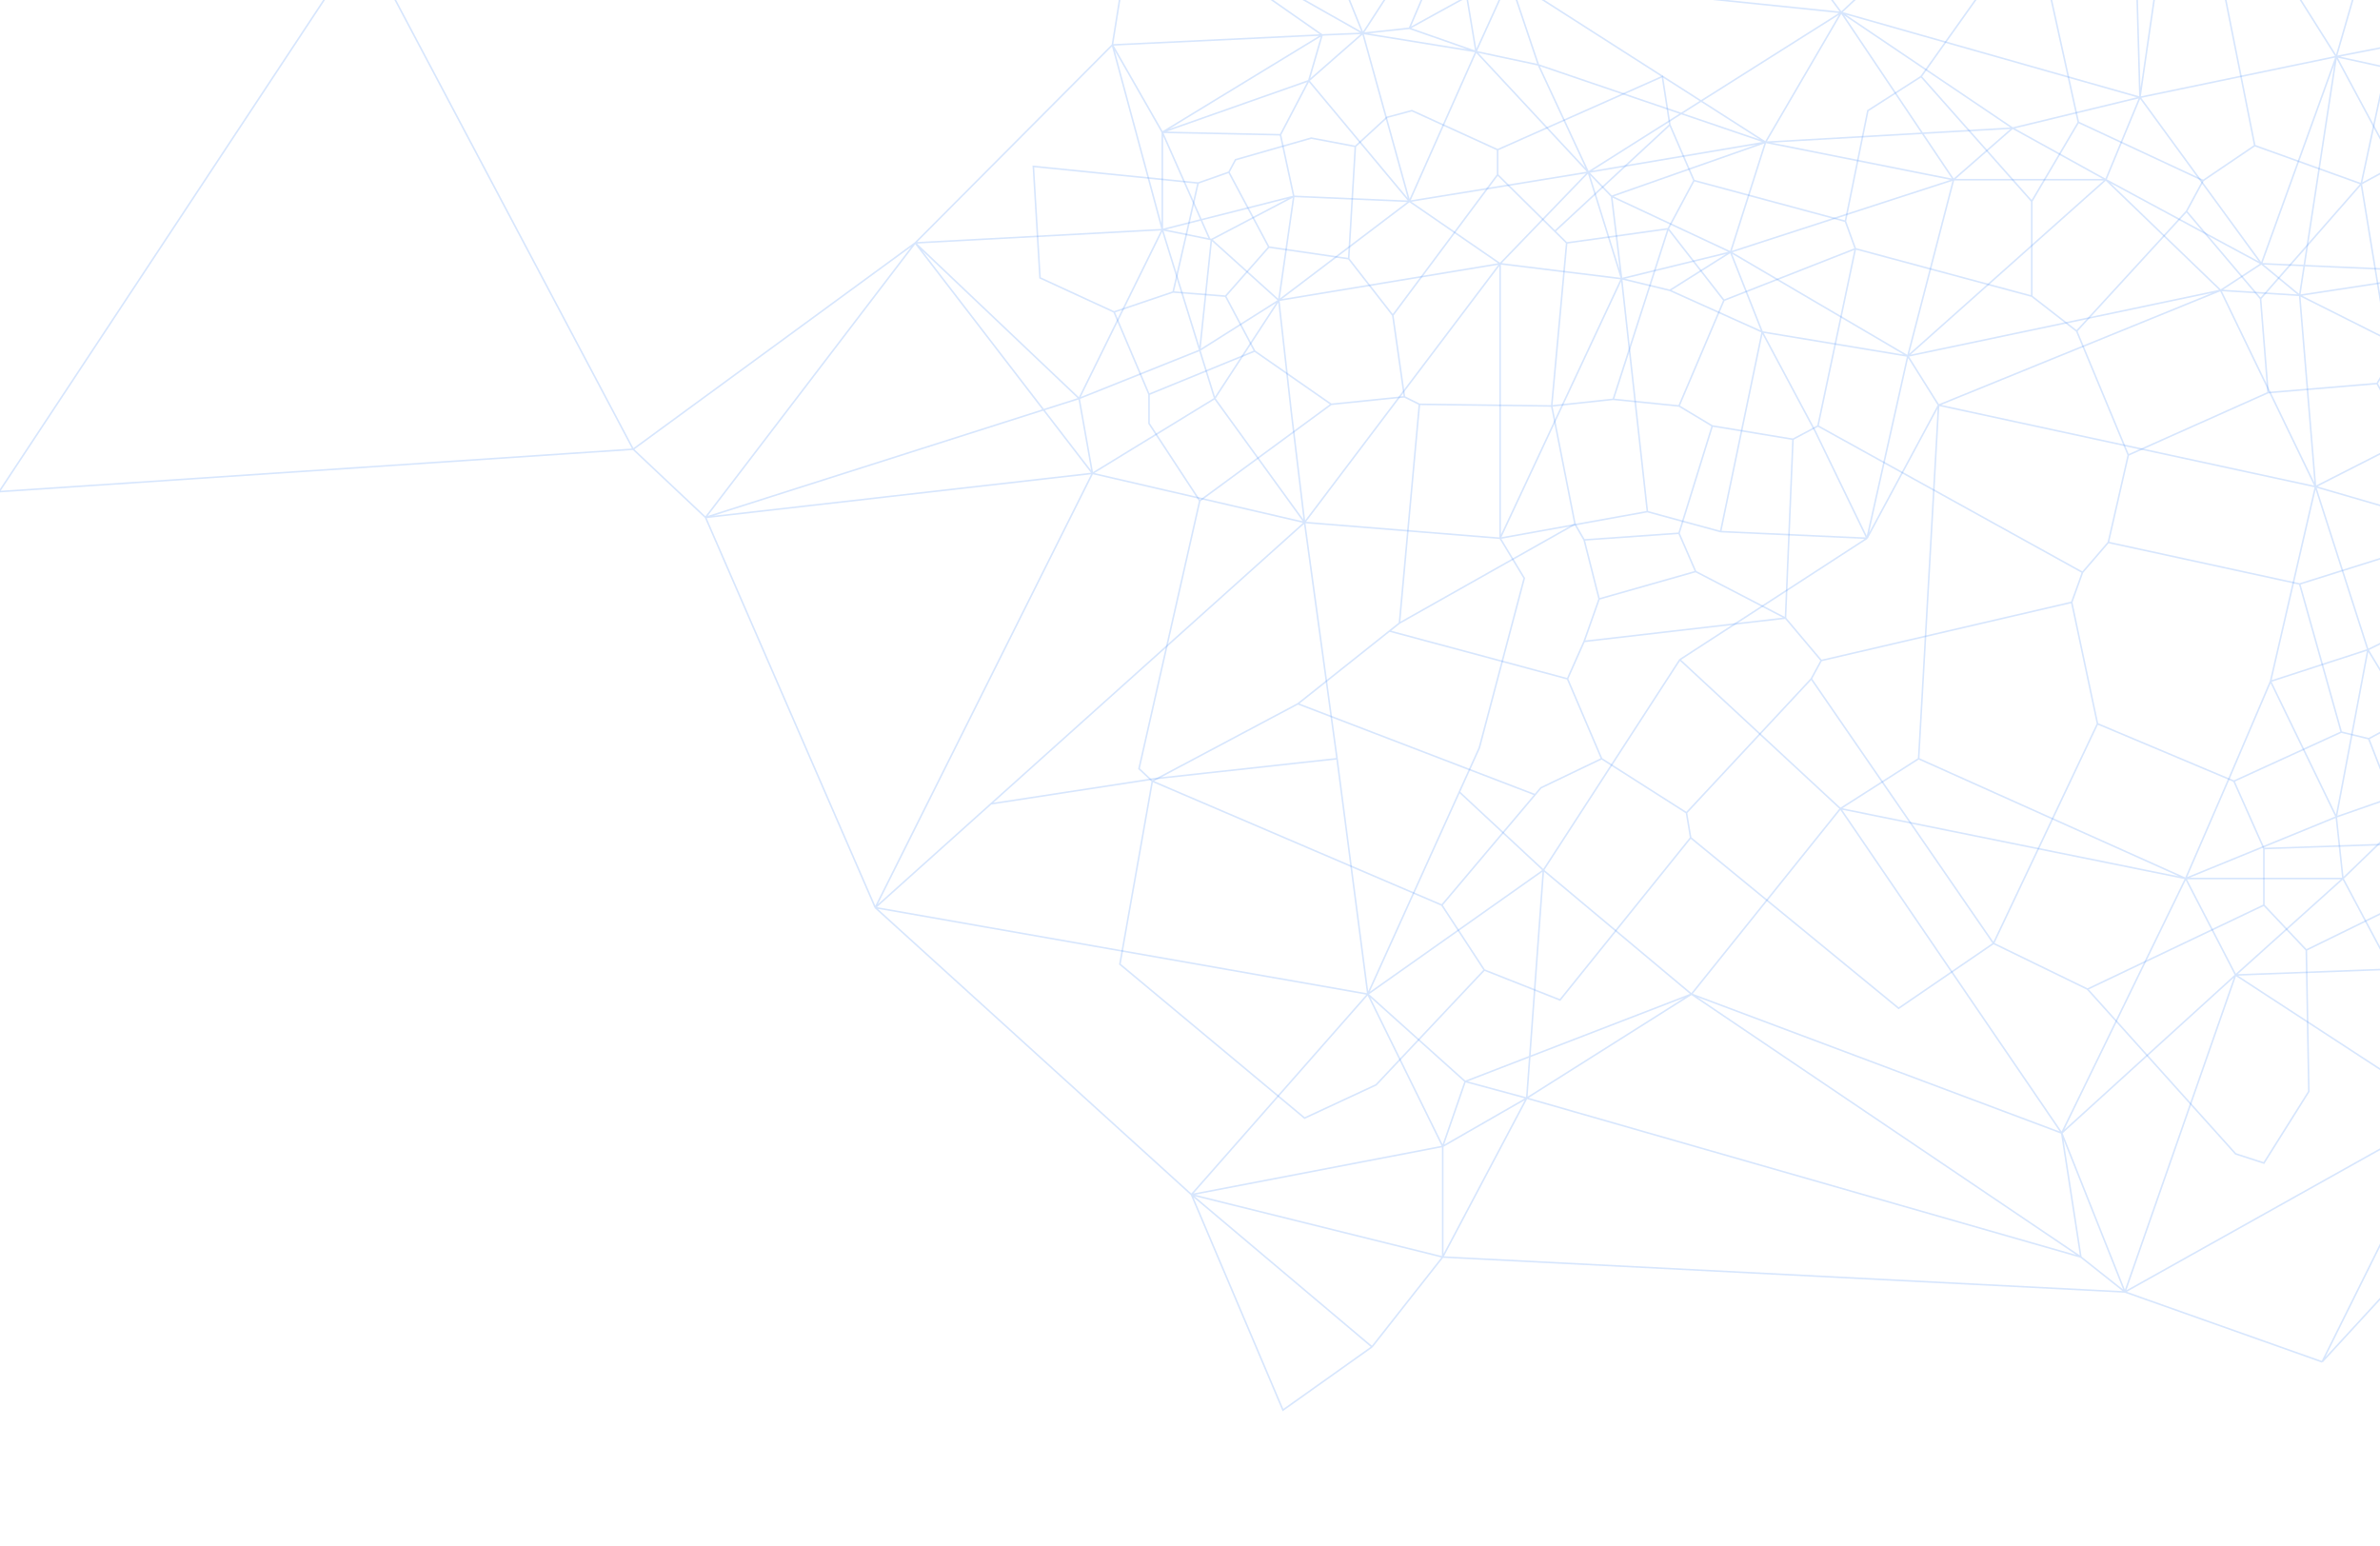 <svg width="1512" height="982" viewBox="0 0 1512 982" fill="none" xmlns="http://www.w3.org/2000/svg">
<g clip-path="url(#clip0_38_10)">
<path opacity="0.2" d="M581.429 154.329L706.7 28.54M581.429 154.329L402.243 285.404M581.429 154.329L448.229 328.743M581.429 154.329L694.014 300.731M581.429 154.329L685.557 253.164M581.429 154.329L738.414 145.873M706.7 28.54L720.971 -60.78M706.7 28.54L738.414 145.873M706.7 28.54L839.9 22.198M706.7 28.54L738.414 84.035M402.243 285.404L448.229 328.743M402.243 285.404L-0.529 312.358L230.986 -38.054L402.243 285.404ZM448.229 328.743L556.057 576.621M448.229 328.743L694.014 300.731M448.229 328.743L685.557 253.164M694.014 300.731L556.057 576.621M694.014 300.731L771.714 253.164M694.014 300.731L828.8 331.914M694.014 300.731L685.557 253.164M685.557 253.164L738.414 145.873M685.557 253.164L762.2 222.509M738.414 145.873L762.2 222.509M738.414 145.873V84.035M738.414 145.873L768.543 152.001M738.414 145.873L821.928 124.732M720.971 -60.78L792.857 -159.086M720.971 -60.78L910.728 -17.97M720.971 -60.78L839.9 22.198M720.971 -60.78L865.8 21.141M839.9 22.198L865.8 21.141M839.9 22.198L831.443 51.267M839.9 22.198L738.414 84.035M738.414 84.035L831.443 51.267M738.414 84.035L813.471 85.621M738.414 84.035L768.543 152.001M792.857 -159.086L816.114 -341.956L880.071 -187.098M792.857 -159.086L880.071 -187.098M792.857 -159.086L865.8 21.141M792.857 -159.086L927.114 -73.465M910.728 -17.97L958.828 -13.742M910.728 -17.97L927.114 -73.465M910.728 -17.97L895.4 17.97M910.728 -17.97L931.871 -2.114M865.8 21.141L895.4 127.903M865.8 21.141L937.686 32.769M865.8 21.141L927.114 -73.465M865.8 21.141L895.4 17.97M865.8 21.141L831.443 51.267M880.071 -187.098L1075.11 -119.975M880.071 -187.098L927.114 -73.465M927.114 -73.465L1075.11 -119.975M927.114 -73.465L958.828 -13.742M1075.11 -119.975L1353.14 -164.371M1075.11 -119.975L958.828 -13.742M1075.11 -119.975L1169.73 7.928M1353.14 -164.371L1363.19 -230.966M1353.14 -164.371L1359.49 61.837M1353.14 -164.371L1385.91 -119.975M1353.14 -164.371L1379.04 -190.798M1353.14 -164.371L1169.73 7.928M958.828 -13.742L1169.73 7.928M958.828 -13.742L977.328 41.225M958.828 -13.742L1121.63 90.378M958.828 -13.742L937.686 32.769M958.828 -13.742L931.871 -2.114M1169.73 7.928L1359.49 61.837M1169.73 7.928L1278.61 81.393M1169.73 7.928L1241.09 114.161M1169.73 7.928L1121.63 90.378M1169.73 7.928L1009.04 109.405M1363.19 -230.966L1371.64 -285.932L1435.07 -250.521M1363.19 -230.966L1435.07 -250.521M1363.19 -230.966L1379.04 -190.798M1359.49 61.837L1337.81 114.161M1359.49 61.837L1436.66 167.542M1359.49 61.837L1484.23 35.94M1359.49 61.837L1385.91 -119.975M1359.49 61.837L1278.61 81.393M1385.91 -119.975L1484.23 35.94M1385.91 -119.975L1484.23 -143.23M1385.91 -119.975L1536.03 -143.23M1385.91 -119.975L1379.04 -190.798M1379.04 -190.798L1435.07 -250.521M1379.04 -190.798L1503.26 -195.026M1379.04 -190.798L1484.23 -143.23M1435.07 -250.521L1503.26 -195.026M1503.26 -195.026L1582.54 -230.966M1503.26 -195.026L1484.23 -143.23M1503.26 -195.026H1536.03M1582.54 -230.966L1624.83 -275.362M1582.54 -230.966L1654.96 -160.143M1582.54 -230.966L1615.84 -160.143M1582.54 -230.966L1536.03 -195.026M1484.23 -143.23H1536.03M1536.03 -195.026V-143.23M1536.03 -195.026L1615.84 -160.143M1624.83 -275.362L1652.31 -312.358L1675.04 -299.674M1624.83 -275.362L1719.44 -243.122M1624.83 -275.362L1654.96 -160.143M1624.83 -275.362L1675.04 -299.674M1654.96 -160.143H1615.84M1654.96 -160.143L1719.44 -243.122M1654.96 -160.143L1645.44 -116.804M1654.96 -160.143L1719.44 -106.762M1654.96 -160.143L1742.17 -202.425M1615.84 -160.143L1536.03 -143.23M1615.84 -160.143V-111.519M1615.84 -160.143L1579.37 -129.489M1615.84 -160.143L1645.44 -116.804M1675.04 -299.674L1747.46 -293.86M1675.04 -299.674L1719.44 -243.122M1719.44 -243.122L1747.46 -293.86M1719.44 -243.122L1742.17 -202.425M1747.46 -293.86L1788.16 -299.674M1747.46 -293.86L1814.06 -250.521M1747.46 -293.86L1742.17 -202.425M1788.16 -299.674L1836.26 -306.545M1788.16 -299.674L1814.06 -250.521M1814.06 -250.521L1836.26 -306.545M1814.06 -250.521L1742.17 -202.425M1814.06 -250.521L1830.97 -256.863M1814.06 -250.521L1821.46 -198.726M1742.17 -202.425L1719.44 -106.762M1742.17 -202.425L1821.46 -198.726M1742.17 -202.425L1804.54 -152.215M1836.26 -306.545L1849.47 -256.863M1836.26 -306.545L1830.97 -256.863M1849.47 -256.863L1932.99 -271.133M1849.47 -256.863H1830.97M1849.47 -256.863L1855.29 -148.516M1849.47 -256.863L1821.46 -198.726M1830.97 -256.863L1821.46 -198.726M1932.99 -271.133L1985.31 -79.807M1932.99 -271.133L1855.29 -148.516M1855.29 -148.516L1985.31 -79.807M1855.29 -148.516L1719.44 -106.762M1855.29 -148.516L1821.46 -198.726M1855.29 -148.516L1804.54 -152.215M1821.46 -198.726L1804.54 -152.215M1985.31 -79.807L2176.66 20.084L2017.56 109.933M1985.31 -79.807L2017.56 109.933M1985.31 -79.807L1881.71 193.969M1985.31 -79.807L1719.44 -106.762M2017.56 109.933L2124.86 241.007M2017.56 109.933L2019.67 228.851M1881.71 193.969L1694.07 231.494M1881.71 193.969L1894.93 263.734M1881.71 193.969L2019.67 228.851M1881.71 193.969L1628.53 45.453M1881.71 193.969L1719.44 -106.762M1719.44 -106.762L1628.53 45.453M1719.44 -106.762L1606.33 12.156M1719.44 -106.762L1804.54 -152.215M2124.86 241.007L2072.53 297.031M2124.86 241.007L2060.9 267.962M2019.67 228.851L2023.9 284.875M2072.53 297.031L2166.61 376.838M2072.53 297.031L2036.59 376.838M2072.53 297.031L2050.86 309.187L2036.59 376.838M2072.53 297.031L2060.9 267.962M2060.9 267.962L2023.9 284.875M2166.61 376.838L2103.19 420.706M2166.61 376.838H2036.59M2036.59 376.838L2103.19 420.706M2036.59 376.838L1932.46 405.379M2036.59 376.838L2029.19 401.151M2036.59 376.838L2012.8 303.902M2036.59 376.838L1996.41 420.706M2103.19 420.706L2130.14 491L2064.07 511.612M2103.19 420.706L2033.41 482.015M2103.19 420.706L2029.19 401.151M2064.07 511.612L1992.19 474.616M2064.07 511.612L2033.41 482.015M2033.41 482.015L1992.19 474.616M2033.41 482.015L2029.19 401.151M2033.41 482.015L1996.41 420.706M2029.19 401.151L1996.41 420.706M1992.19 474.616L1947.26 451.361M1992.19 474.616L1996.41 420.706M1947.26 451.361L1881.71 484.658L1588.36 561.822M1947.26 451.361L1996.41 420.706M1947.26 451.361L1865.86 440.261M1588.36 561.822L1609.5 738.35M1588.36 561.822L1554 588.777M1588.36 561.822L1865.86 440.261M1588.36 561.822L1554 494.7M1588.36 561.822L1554 706.638M1865.86 440.261L1554 494.7M1865.86 440.261L1623.77 353.583M1865.86 440.261L1932.46 405.379M1865.86 440.261L1881.71 315.53M1609.5 738.35L1566.69 765.833M1609.5 738.35L1554 706.638M1554 588.777L1519.11 615.732M1554 588.777V494.7M1554 588.777V706.638M1554 494.7L1484.23 519.012M1554 494.7L1488.46 558.123M1554 494.7L1588.36 423.877L1623.77 353.583M1554 494.7L1504.31 412.778M1554 706.638L1566.69 765.833M1554 706.638L1475.24 865.196M1554 706.638L1349.97 820.8M1554 706.638L1420.27 619.432M1554 706.638L1519.11 615.732M1566.69 765.833L1475.24 865.196M1475.24 865.196L1349.97 820.8M1349.97 820.8L916.543 798.602M1349.97 820.8L1321.96 798.602M1349.97 820.8L1420.27 619.432M1349.97 820.8L1309.8 719.851M916.543 798.602L871.614 855.682M916.543 798.602L756.914 758.962M916.543 798.602V728.308M916.543 798.602L969.928 697.653M1321.96 798.602L969.928 697.653M1321.96 798.602L1074.59 631.588M1321.96 798.602L1309.8 719.851M1420.27 619.432L1309.8 719.851M1420.27 619.432L1388.56 558.123M1420.27 619.432L1519.11 615.732M1420.27 619.432L1488.46 558.123M1309.8 719.851L1074.59 631.588M1309.8 719.851L1169.2 513.726M1309.8 719.851L1388.56 558.123M871.614 855.682L815.057 895.85L756.914 758.962M871.614 855.682L756.914 758.962M756.914 758.962L556.057 576.621M756.914 758.962L868.971 631.588M756.914 758.962L916.543 728.308M916.543 728.308L868.971 631.588M916.543 728.308L969.928 697.653M916.543 728.308L930.814 687.083M969.928 697.653L980.5 552.837M969.928 697.653L1074.59 631.588M969.928 697.653L930.814 687.083M556.057 576.621L868.971 631.588M556.057 576.621L629.529 510.702M868.971 631.588L849.414 482.015M868.971 631.588L927.114 503.156M868.971 631.588L930.814 687.083M868.971 631.588L980.5 552.837M629.529 510.702L828.8 331.914M629.529 510.702L733.657 494.7L849.414 482.015M762.2 222.509L771.714 253.164M762.2 222.509L812.414 190.798M762.2 222.509L769.6 152.215M768.543 152.001L769.6 152.215M821.928 124.732L895.4 127.903M821.928 124.732L813.471 85.621M821.928 124.732L812.414 190.798M821.928 124.732L769.6 152.215M771.714 253.164L828.8 331.914M771.714 253.164L812.414 190.798M812.414 190.798L820.343 261.62L828.8 331.914M812.414 190.798L953.014 167.542M812.414 190.798L895.4 127.903M812.414 190.798L769.6 152.215M828.8 331.914L849.414 482.015M828.8 331.914L953.014 167.542M828.8 331.914L953.014 341.956M953.014 167.542L1030.19 177.056M953.014 167.542V341.956M953.014 167.542L1009.04 109.405M953.014 167.542L895.4 127.903M953.014 341.956L968.343 367.325L939.8 475.144L927.114 503.156M953.014 341.956L1030.19 177.056M953.014 341.956L1046.57 325.043M927.114 503.156L980.5 552.837M930.814 687.083L1074.59 631.588M980.5 552.837L1067.19 419.12M980.5 552.837L1074.59 631.588M1067.19 419.12L1169.2 513.726M1067.19 419.12L1186.11 341.956M1074.59 631.588L1169.2 513.726M1169.2 513.726L1388.56 558.123M1169.2 513.726L1218.89 482.015M1388.56 558.123L1218.89 482.015M1388.56 558.123L1416.04 494.7L1442.47 432.862M1388.56 558.123L1484.23 519.012M1388.56 558.123H1488.46M1218.89 482.015L1231.57 257.392M1442.47 432.862L1484.23 519.012M1442.47 432.862L1504.31 412.778M1442.47 432.862L1471.01 309.187M1484.23 519.012L1504.31 412.778M1484.23 519.012L1488.46 558.123M1488.46 558.123L1519.11 615.732M1231.57 257.392L1410.76 184.455M1231.57 257.392L1471.01 309.187M1231.57 257.392L1186.11 341.956M1231.57 257.392L1212.01 226.209M1410.76 184.455L1337.81 114.161M1410.76 184.455L1212.01 226.209M1410.76 184.455L1436.66 167.542M1410.76 184.455L1460.97 187.626M1410.76 184.455L1471.01 309.187M1471.01 309.187L1504.31 412.778M1471.01 309.187L1460.97 187.626M1471.01 309.187L1586.24 250.521M1471.01 309.187L1623.77 353.583M1186.11 341.956L1212.01 226.209M1186.11 341.956L1153.34 274.305L1119.51 210.882M1186.11 341.956L1093.09 337.728M1212.01 226.209L1337.81 114.161M1212.01 226.209L1099.43 160.143M1212.01 226.209L1241.09 114.161M1212.01 226.209L1119.51 210.882M1337.81 114.161L1278.61 81.393M1337.81 114.161H1241.09M1337.81 114.161L1436.66 167.542M1436.66 167.542L1460.97 187.626M1436.66 167.542L1484.23 35.94M1436.66 167.542L1557.7 172.828M1460.97 187.626L1557.7 172.828M1460.97 187.626L1586.24 250.521M1460.97 187.626L1484.23 35.94M1278.61 81.393L1241.09 114.161M1278.61 81.393L1121.63 90.378M1241.09 114.161L1099.43 160.143M1241.09 114.161L1121.63 90.378M1099.43 160.143L1030.19 177.056M1099.43 160.143L1121.63 90.378M1099.43 160.143L1023.84 124.732M1099.43 160.143L1119.51 210.882M1099.43 160.143L1060.84 184.455M1119.51 210.882L1060.84 184.455M1119.51 210.882L1093.09 337.728M1030.19 177.056L1046.57 325.043M1030.19 177.056L1023.84 124.732M1030.19 177.056L1009.04 109.405M1030.19 177.056L1060.84 184.455M1121.63 90.378L1023.84 124.732M1121.63 90.378L977.328 41.225M1121.63 90.378L1009.04 109.405M1023.84 124.732L1009.04 109.405M1046.57 325.043L1093.09 337.728M1009.04 109.405L977.328 41.225M1009.04 109.405L937.686 32.769M1009.04 109.405L895.4 127.903M895.4 127.903L937.686 32.769M895.4 127.903L831.443 51.267M1623.77 353.583L1504.31 412.778M1623.77 353.583L1586.24 250.521M1623.77 353.583L1694.07 231.494M1623.77 353.583L1881.71 315.53M1586.24 250.521L1557.7 172.828M1586.24 250.521L1606.33 226.209M1586.24 250.521L1694.07 231.494M1694.07 231.494L1894.93 263.734M1694.07 231.494L1662.89 202.425M1694.07 231.494L1606.33 226.209M1694.07 231.494L1628.53 45.453M1694.07 231.494L1881.71 315.53M1881.71 315.53L1894.93 263.734M1881.71 315.53L1932.46 323.986M1484.23 35.94L1557.7 172.828M1484.23 35.94L1606.33 12.156M1484.23 35.94L1536.03 -143.23M1484.23 35.94L1542.37 48.624M1557.7 172.828L1588.36 75.05M1557.7 172.828L1662.89 202.425M1588.36 75.05L1628.53 45.453M1588.36 75.05L1606.33 12.156M1588.36 75.05L1542.37 48.624M1662.89 202.425L1628.53 45.453M1662.89 202.425L1606.33 226.209M1932.46 405.379V323.986M1932.46 323.986L1962.06 257.392L2012.8 303.902M1932.46 323.986L2012.8 303.902M2012.8 303.902L2023.9 284.875M1628.53 45.453L1606.33 12.156M1606.33 12.156L1536.03 -143.23M1606.33 12.156L1615.84 -111.519M1606.33 12.156L1645.44 -116.804M1606.33 12.156L1542.37 48.624M1536.03 -143.23L1579.37 -129.489M1615.84 -111.519L1579.37 -129.489M977.328 41.225L937.686 32.769M937.686 32.769L931.871 -2.114M937.686 32.769L895.4 17.97M931.871 -2.114L895.4 17.97M831.443 51.267L813.471 85.621" stroke="#3b82f6"/>
<path opacity="0.2" d="M761.143 116.276L656.486 105.705L660.714 176.527L707.757 198.197M761.143 116.276L745.286 185.512M761.143 116.276L780.7 109.405M707.757 198.197L745.286 185.512M707.757 198.197L729.957 250.521M745.286 185.512L778.586 188.155M780.7 109.405L784.929 101.477L833.029 87.735L861.043 93.02M780.7 109.405L806.071 156.972M778.586 188.155L806.071 156.972M778.586 188.155L797.086 223.038M729.957 250.521V269.019L762.2 318.172M729.957 250.521L797.086 223.038M861.043 93.02L881.129 74.522L896.986 70.294L951.429 95.135M861.043 93.02L856.814 164.371M806.071 156.972L856.814 164.371M951.429 95.135L1056.09 48.624L1060.84 79.279M951.429 95.135V110.99M856.814 164.371L884.829 200.311M1060.84 79.279L1076.17 114.69M1060.84 79.279L987.81 146.93M951.429 110.99L884.829 200.311M951.429 110.99L987.81 146.93M1076.17 114.69L1172.37 140.588M1076.17 114.69L1059.79 145.344M987.81 146.93L995.3 154.329M1172.37 140.588L1186.64 70.294L1220.47 48.624M1172.37 140.588L1178.71 158.029M1059.79 145.344L995.3 154.329M1059.79 145.344L1095.2 190.798M1059.79 145.344L1024.9 253.692M1220.47 48.624L1291.83 -51.795L1320.37 77.693M1220.47 48.624L1290.77 127.903M1178.71 158.029L1095.2 190.798M1178.71 158.029L1290.77 188.155M1178.71 158.029L1154.93 270.605M1320.37 77.693L1399.66 114.69M1320.37 77.693L1290.77 127.903M1290.77 127.903V188.155M1399.66 114.69L1432.43 92.492M1399.66 114.69L1389.09 134.245M1432.43 92.492L1409.17 -24.312L1473.13 -65.537L1528.1 -49.153L1532.33 -33.297L1500.09 116.804M1432.43 92.492L1500.09 116.804M1389.09 134.245L1319.31 210.353M1389.09 134.245L1436.13 189.741M1500.09 116.804L1518.59 106.762L1624.83 137.417L1616.37 168.6M1500.09 116.804L1436.13 189.741M1500.09 116.804L1518.59 229.38M1616.37 168.6L1650.2 250.521L1648.28 275.89M1616.37 168.6L1573.56 210.353M1436.13 189.741L1440.89 249.464M1518.59 229.38L1510.13 243.65M1518.59 229.38L1573.56 210.353M1648.28 275.89L1647.56 285.404M1648.28 275.89L1573.56 210.353M1647.56 285.404L1756.44 345.656M1647.56 285.404L1551.89 318.701M1756.44 345.656L1790.27 277.476M1756.44 345.656L1758.03 360.454M1551.89 318.701L1545.01 344.599M1551.89 318.701L1510.13 243.65M1790.27 277.476L1794.5 247.878M1790.27 277.476L1913.96 292.275M1758.03 360.454L1871.14 378.424L1900.21 363.625M1758.03 360.454L1710.46 487.3L1586.24 425.463M1794.5 247.878L1766.49 106.762L1804.54 41.225L1838.9 22.727L1879.6 38.582M1794.5 247.878L1926.11 221.452M1913.96 292.275L1900.21 363.625M1913.96 292.275L1930.87 285.404M1879.6 38.582L2064.07 1.586L2132.26 123.675L2078.34 163.314M1879.6 38.582L1963.64 170.714M1926.11 221.452L1930.87 285.404M1926.11 221.452L1961 181.284M2078.34 163.314L2073.59 216.167L2030.24 257.92M2078.34 163.314L1963.64 170.714M1963.64 170.714L1961 181.284M2030.24 257.92L2050.33 287.518L2034.47 303.902M2030.24 257.92L1998 261.092M2034.47 303.902L2027.07 339.842L1984.26 348.298M2034.47 303.902L1992.71 277.476M1998 261.092L1992.71 277.476M1998 261.092L1961 181.284M1984.26 348.298L1974.74 368.382L1900.21 363.625M1984.26 348.298L1969.99 300.731M1992.71 277.476L1969.99 300.731M1969.99 300.731L1930.87 285.404M1586.24 425.463L1504.84 469.33M1586.24 425.463L1545.01 344.599M1504.84 469.33L1530.74 535.925M1504.84 469.33L1487.4 465.102M1545.01 344.599L1460.97 371.025M1530.74 535.925L1535.5 541.21L1517 578.207L1465.2 603.576M1530.74 535.925L1438.24 539.096M1487.4 465.102L1419.21 496.285M1487.4 465.102L1460.97 371.025M1465.2 603.576L1466.79 693.425L1438.24 738.878L1420.27 733.065L1326.19 628.417M1465.2 603.576L1438.24 575.036M1438.24 539.096L1419.21 496.285M1438.24 539.096V575.036M1326.19 628.417L1266.46 599.348M1326.19 628.417L1438.24 575.036M1266.46 599.348L1206.2 640.573L1074.06 532.225M1266.46 599.348L1150.7 431.277M1266.46 599.348L1332.53 459.817M1074.06 532.225L991.071 635.287L942.971 616.261M1074.06 532.225L1071.41 516.369M1150.7 431.277L1071.41 516.369M1150.7 431.277L1157.04 419.649M1332.53 459.817L1316.14 382.652M1332.53 459.817L1419.21 496.285M942.971 616.261L874.257 689.197L828.8 710.338L711.457 612.561L732.071 496.285M942.971 616.261L916.014 575.036M1071.41 516.369L1017.5 482.015M732.071 496.285L723.614 488.357L762.2 318.172M732.071 496.285L824.571 447.132M732.071 496.285L916.014 575.036M916.014 575.036L975.214 504.897M762.2 318.172L845.714 256.863M824.571 447.132L882.714 400.908M824.571 447.132L975.214 504.897M845.714 256.863L892.229 252.107M845.714 256.863L797.086 223.038M884.829 200.311L892.229 252.107M892.229 252.107L901.743 256.863M995.3 154.329L985.786 257.92M985.786 257.92L1024.9 253.692M985.786 257.92L901.743 256.863M985.786 257.92L1000.59 332.971M1095.2 190.798L1066.66 257.92M1024.9 253.692L1066.66 257.92M1066.66 257.92L1087.8 270.605M1290.77 188.155L1319.31 210.353M1154.93 270.605L1323.01 363.625M1154.93 270.605L1139.07 279.061M1319.31 210.353L1352.09 289.103M1352.09 289.103L1440.89 249.464M1352.09 289.103L1339.4 344.599M1440.89 249.464L1510.13 243.65M1339.4 344.599L1323.01 363.625M1339.4 344.599L1460.97 371.025M1323.01 363.625L1316.14 382.652M1316.14 382.652L1157.04 419.649M1157.04 419.649L1134.31 392.694M1139.07 279.061L1087.8 270.605M1139.07 279.061L1134.31 392.694M1087.8 270.605L1066.66 338.785M1134.31 392.694L1006.4 407.493M1134.31 392.694L1077.23 363.097M1066.66 338.785L1006.4 343.013M1066.66 338.785L1077.23 363.097M901.743 256.863L889.057 395.865M1000.59 332.971L889.057 395.865M1000.59 332.971L1006.4 343.013M889.057 395.865L882.714 400.908M882.714 400.908L995.829 431.277M975.214 504.897L978.914 500.513L1017.5 482.015M1006.4 343.013L1015.91 380.538M995.829 431.277L1017.5 482.015M995.829 431.277L1006.4 407.493M1006.4 407.493L1015.91 380.538M1077.23 363.097L1015.91 380.538" stroke="#3b82f6"/>
</g>
<defs>
<clipPath id="clip0_38_10">
<rect width="2368" height="982" fill="white"/>
</clipPath>
</defs>
</svg>

